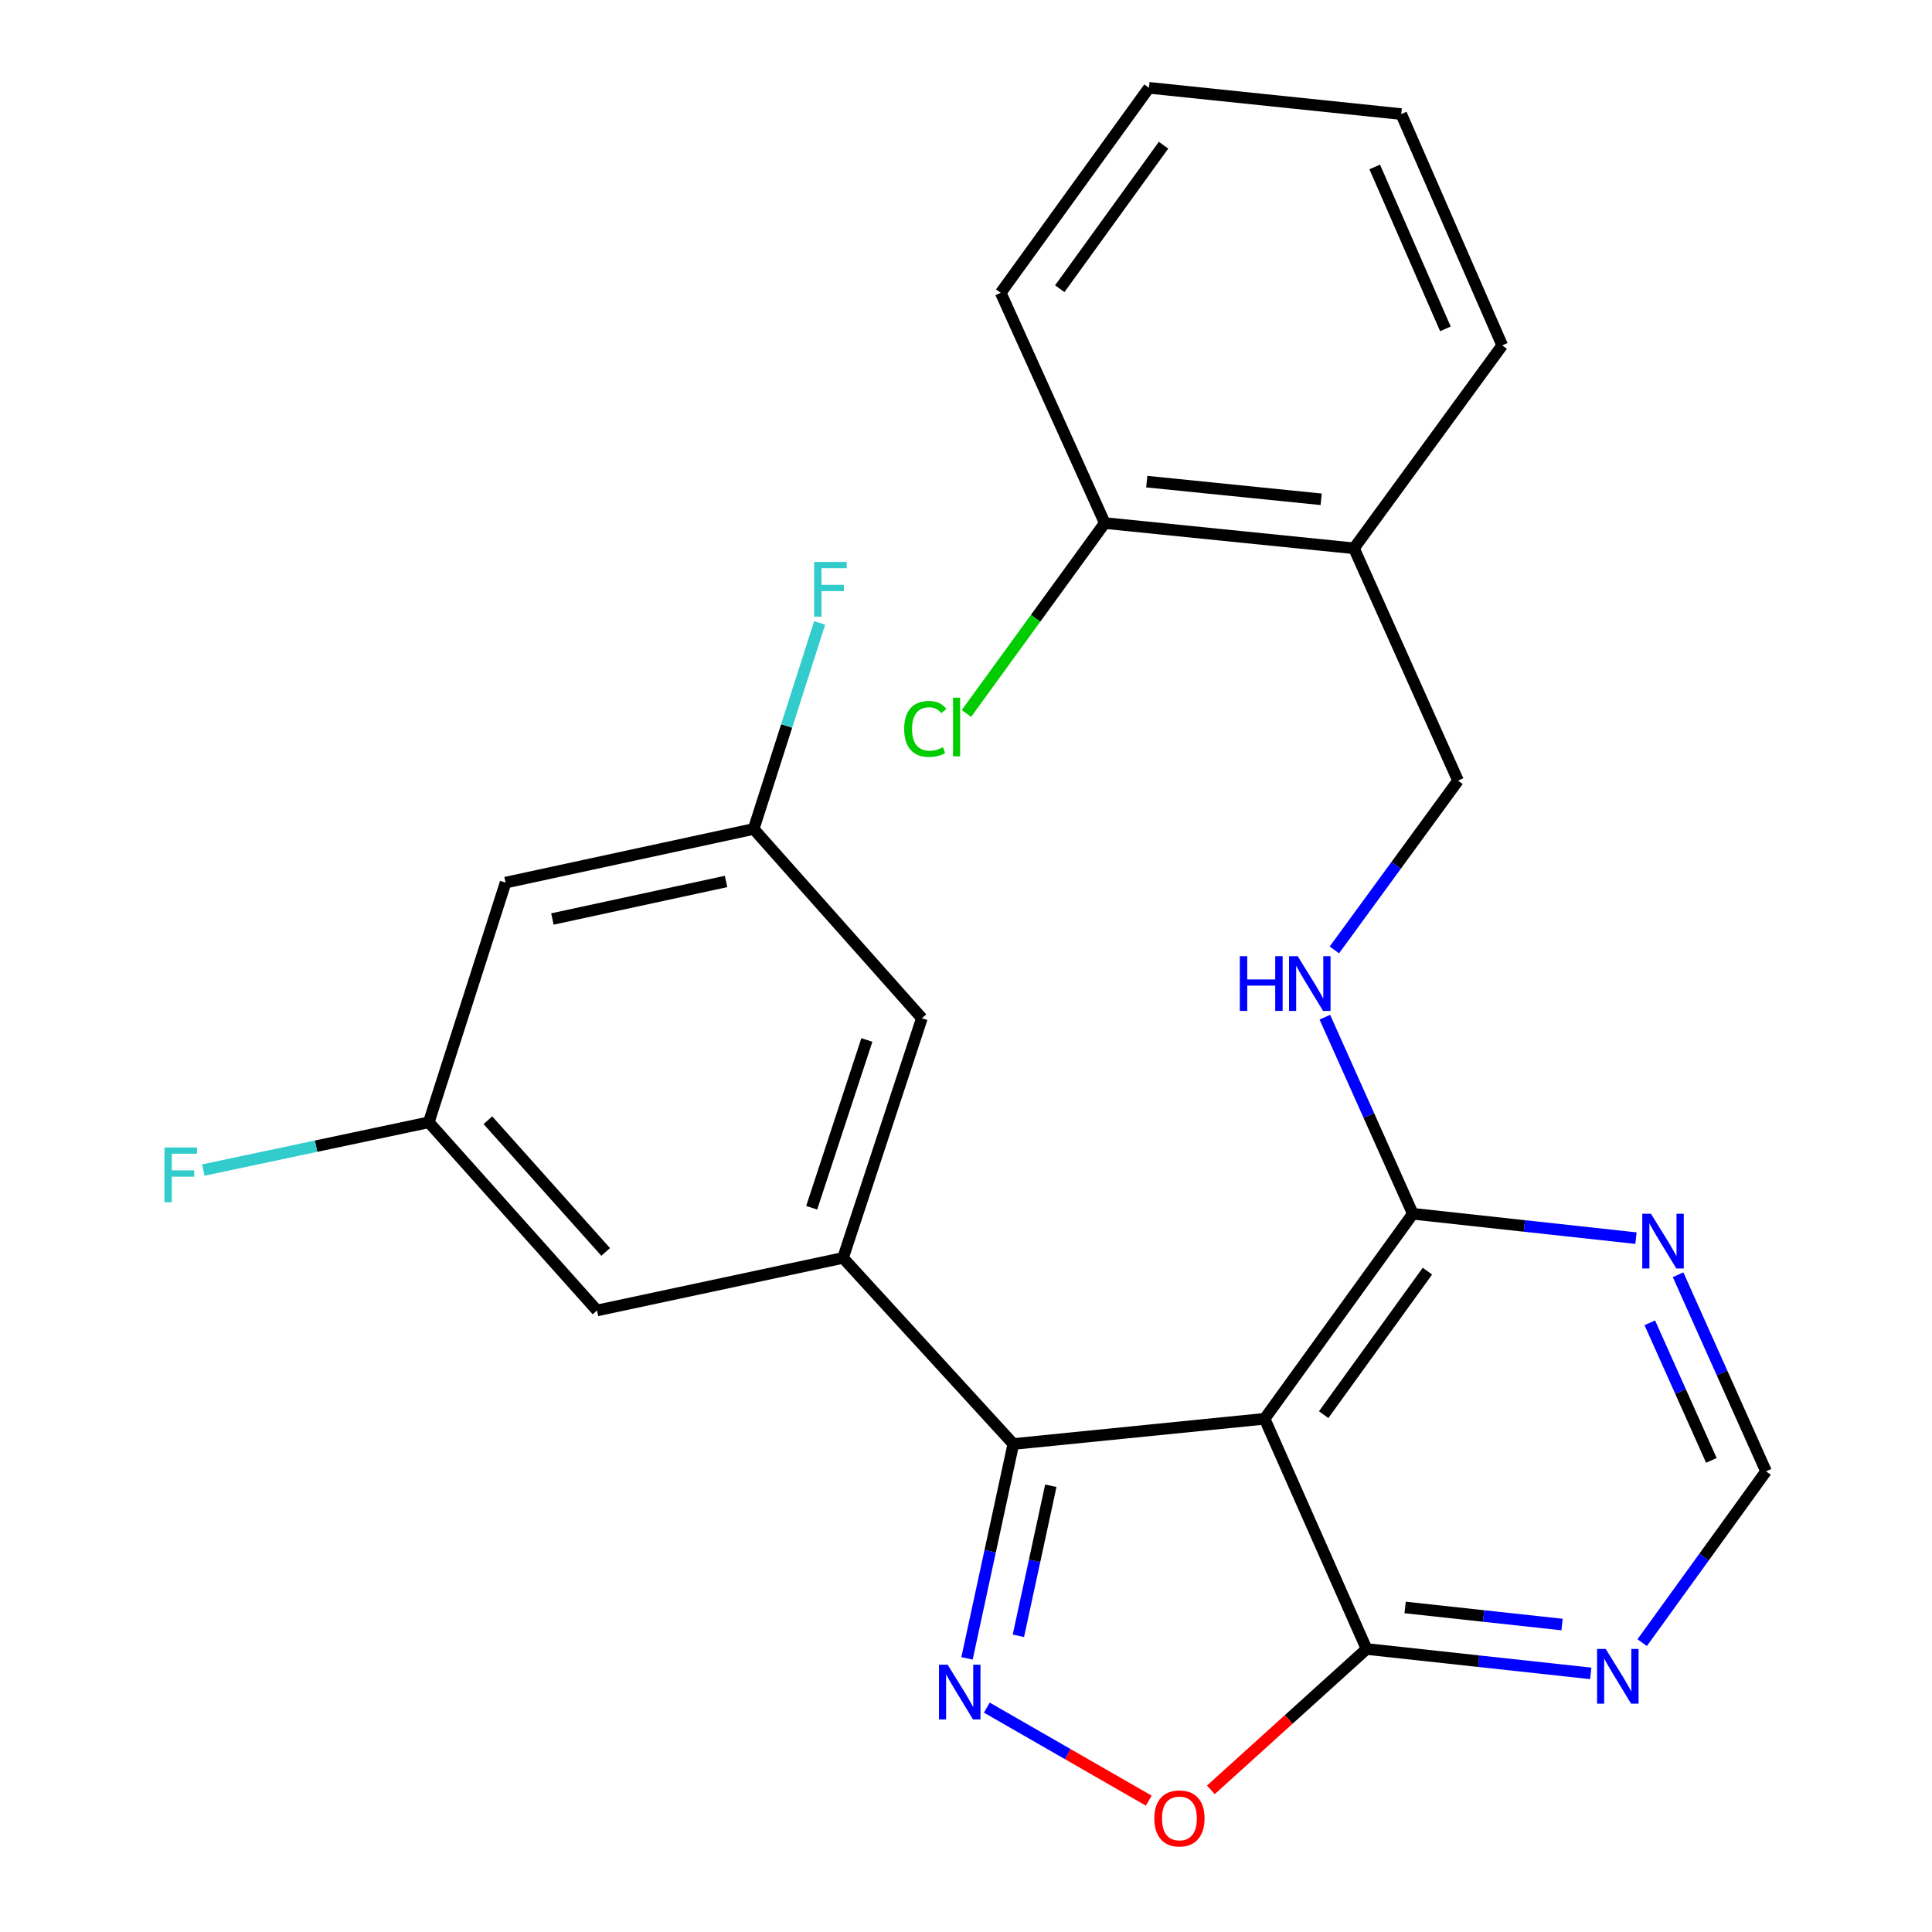<?xml version='1.0' encoding='iso-8859-1'?>
<svg version='1.1' baseProfile='full'
              xmlns='http://www.w3.org/2000/svg'
                      xmlns:rdkit='http://www.rdkit.org/xml'
                      xmlns:xlink='http://www.w3.org/1999/xlink'
                  xml:space='preserve'
width='1000px' height='1000px' viewBox='0 0 1000 1000'>
<!-- END OF HEADER -->
<rect style='opacity:1.0;fill:#FFFFFF;stroke:none' width='1000' height='1000' x='0' y='0'> </rect>
<path class='bond-0' d='M 500.526,858.365 L 512.514,802.89' style='fill:none;fill-rule:evenodd;stroke:#0000FF;stroke-width:6px;stroke-linecap:butt;stroke-linejoin:miter;stroke-opacity:1' />
<path class='bond-0' d='M 512.514,802.89 L 524.502,747.415' style='fill:none;fill-rule:evenodd;stroke:#000000;stroke-width:6px;stroke-linecap:butt;stroke-linejoin:miter;stroke-opacity:1' />
<path class='bond-0' d='M 527.116,846.692 L 535.508,807.859' style='fill:none;fill-rule:evenodd;stroke:#0000FF;stroke-width:6px;stroke-linecap:butt;stroke-linejoin:miter;stroke-opacity:1' />
<path class='bond-0' d='M 535.508,807.859 L 543.9,769.026' style='fill:none;fill-rule:evenodd;stroke:#000000;stroke-width:6px;stroke-linecap:butt;stroke-linejoin:miter;stroke-opacity:1' />
<path class='bond-4' d='M 510.774,883.862 L 552.687,907.937' style='fill:none;fill-rule:evenodd;stroke:#0000FF;stroke-width:6px;stroke-linecap:butt;stroke-linejoin:miter;stroke-opacity:1' />
<path class='bond-4' d='M 552.687,907.937 L 594.599,932.012' style='fill:none;fill-rule:evenodd;stroke:#FF0000;stroke-width:6px;stroke-linecap:butt;stroke-linejoin:miter;stroke-opacity:1' />
<path class='bond-1' d='M 524.502,747.415 L 654.556,734.358' style='fill:none;fill-rule:evenodd;stroke:#000000;stroke-width:6px;stroke-linecap:butt;stroke-linejoin:miter;stroke-opacity:1' />
<path class='bond-2' d='M 524.502,747.415 L 436.349,651.093' style='fill:none;fill-rule:evenodd;stroke:#000000;stroke-width:6px;stroke-linecap:butt;stroke-linejoin:miter;stroke-opacity:1' />
<path class='bond-5' d='M 654.556,734.358 L 731.274,628.247' style='fill:none;fill-rule:evenodd;stroke:#000000;stroke-width:6px;stroke-linecap:butt;stroke-linejoin:miter;stroke-opacity:1' />
<path class='bond-5' d='M 685.128,732.225 L 738.831,657.947' style='fill:none;fill-rule:evenodd;stroke:#000000;stroke-width:6px;stroke-linecap:butt;stroke-linejoin:miter;stroke-opacity:1' />
<path class='bond-25' d='M 654.556,734.358 L 707.344,853.513' style='fill:none;fill-rule:evenodd;stroke:#000000;stroke-width:6px;stroke-linecap:butt;stroke-linejoin:miter;stroke-opacity:1' />
<path class='bond-11' d='M 436.349,651.093 L 477.165,527.025' style='fill:none;fill-rule:evenodd;stroke:#000000;stroke-width:6px;stroke-linecap:butt;stroke-linejoin:miter;stroke-opacity:1' />
<path class='bond-11' d='M 420.124,625.131 L 448.696,538.283' style='fill:none;fill-rule:evenodd;stroke:#000000;stroke-width:6px;stroke-linecap:butt;stroke-linejoin:miter;stroke-opacity:1' />
<path class='bond-12' d='M 436.349,651.093 L 309.013,678.29' style='fill:none;fill-rule:evenodd;stroke:#000000;stroke-width:6px;stroke-linecap:butt;stroke-linejoin:miter;stroke-opacity:1' />
<path class='bond-3' d='M 707.344,853.513 L 667.041,889.965' style='fill:none;fill-rule:evenodd;stroke:#000000;stroke-width:6px;stroke-linecap:butt;stroke-linejoin:miter;stroke-opacity:1' />
<path class='bond-3' d='M 667.041,889.965 L 626.739,926.418' style='fill:none;fill-rule:evenodd;stroke:#FF0000;stroke-width:6px;stroke-linecap:butt;stroke-linejoin:miter;stroke-opacity:1' />
<path class='bond-6' d='M 707.344,853.513 L 765.359,859.827' style='fill:none;fill-rule:evenodd;stroke:#000000;stroke-width:6px;stroke-linecap:butt;stroke-linejoin:miter;stroke-opacity:1' />
<path class='bond-6' d='M 765.359,859.827 L 823.375,866.142' style='fill:none;fill-rule:evenodd;stroke:#0000FF;stroke-width:6px;stroke-linecap:butt;stroke-linejoin:miter;stroke-opacity:1' />
<path class='bond-6' d='M 727.294,832.02 L 767.905,836.44' style='fill:none;fill-rule:evenodd;stroke:#000000;stroke-width:6px;stroke-linecap:butt;stroke-linejoin:miter;stroke-opacity:1' />
<path class='bond-6' d='M 767.905,836.44 L 808.516,840.861' style='fill:none;fill-rule:evenodd;stroke:#0000FF;stroke-width:6px;stroke-linecap:butt;stroke-linejoin:miter;stroke-opacity:1' />
<path class='bond-7' d='M 731.274,628.247 L 789.028,634.554' style='fill:none;fill-rule:evenodd;stroke:#000000;stroke-width:6px;stroke-linecap:butt;stroke-linejoin:miter;stroke-opacity:1' />
<path class='bond-7' d='M 789.028,634.554 L 846.782,640.86' style='fill:none;fill-rule:evenodd;stroke:#0000FF;stroke-width:6px;stroke-linecap:butt;stroke-linejoin:miter;stroke-opacity:1' />
<path class='bond-8' d='M 731.274,628.247 L 708.511,577.376' style='fill:none;fill-rule:evenodd;stroke:#000000;stroke-width:6px;stroke-linecap:butt;stroke-linejoin:miter;stroke-opacity:1' />
<path class='bond-8' d='M 708.511,577.376 L 685.747,526.504' style='fill:none;fill-rule:evenodd;stroke:#0000FF;stroke-width:6px;stroke-linecap:butt;stroke-linejoin:miter;stroke-opacity:1' />
<path class='bond-9' d='M 849.989,850.233 L 882.046,805.895' style='fill:none;fill-rule:evenodd;stroke:#0000FF;stroke-width:6px;stroke-linecap:butt;stroke-linejoin:miter;stroke-opacity:1' />
<path class='bond-9' d='M 882.046,805.895 L 914.103,761.556' style='fill:none;fill-rule:evenodd;stroke:#000000;stroke-width:6px;stroke-linecap:butt;stroke-linejoin:miter;stroke-opacity:1' />
<path class='bond-26' d='M 868.576,659.812 L 891.339,710.684' style='fill:none;fill-rule:evenodd;stroke:#0000FF;stroke-width:6px;stroke-linecap:butt;stroke-linejoin:miter;stroke-opacity:1' />
<path class='bond-26' d='M 891.339,710.684 L 914.103,761.556' style='fill:none;fill-rule:evenodd;stroke:#000000;stroke-width:6px;stroke-linecap:butt;stroke-linejoin:miter;stroke-opacity:1' />
<path class='bond-26' d='M 853.932,684.683 L 869.866,720.293' style='fill:none;fill-rule:evenodd;stroke:#0000FF;stroke-width:6px;stroke-linecap:butt;stroke-linejoin:miter;stroke-opacity:1' />
<path class='bond-26' d='M 869.866,720.293 L 885.8,755.903' style='fill:none;fill-rule:evenodd;stroke:#000000;stroke-width:6px;stroke-linecap:butt;stroke-linejoin:miter;stroke-opacity:1' />
<path class='bond-15' d='M 690.67,491.668 L 722.676,447.855' style='fill:none;fill-rule:evenodd;stroke:#0000FF;stroke-width:6px;stroke-linecap:butt;stroke-linejoin:miter;stroke-opacity:1' />
<path class='bond-15' d='M 722.676,447.855 L 754.681,404.041' style='fill:none;fill-rule:evenodd;stroke:#000000;stroke-width:6px;stroke-linecap:butt;stroke-linejoin:miter;stroke-opacity:1' />
<path class='bond-10' d='M 700.809,283.802 L 754.681,404.041' style='fill:none;fill-rule:evenodd;stroke:#000000;stroke-width:6px;stroke-linecap:butt;stroke-linejoin:miter;stroke-opacity:1' />
<path class='bond-17' d='M 700.809,283.802 L 571.84,270.733' style='fill:none;fill-rule:evenodd;stroke:#000000;stroke-width:6px;stroke-linecap:butt;stroke-linejoin:miter;stroke-opacity:1' />
<path class='bond-17' d='M 683.836,258.437 L 593.557,249.288' style='fill:none;fill-rule:evenodd;stroke:#000000;stroke-width:6px;stroke-linecap:butt;stroke-linejoin:miter;stroke-opacity:1' />
<path class='bond-21' d='M 700.809,283.802 L 777.54,178.763' style='fill:none;fill-rule:evenodd;stroke:#000000;stroke-width:6px;stroke-linecap:butt;stroke-linejoin:miter;stroke-opacity:1' />
<path class='bond-13' d='M 477.165,527.025 L 390.096,429.082' style='fill:none;fill-rule:evenodd;stroke:#000000;stroke-width:6px;stroke-linecap:butt;stroke-linejoin:miter;stroke-opacity:1' />
<path class='bond-14' d='M 309.013,678.29 L 221.945,580.897' style='fill:none;fill-rule:evenodd;stroke:#000000;stroke-width:6px;stroke-linecap:butt;stroke-linejoin:miter;stroke-opacity:1' />
<path class='bond-14' d='M 313.491,648.002 L 252.543,579.827' style='fill:none;fill-rule:evenodd;stroke:#000000;stroke-width:6px;stroke-linecap:butt;stroke-linejoin:miter;stroke-opacity:1' />
<path class='bond-20' d='M 390.096,429.082 L 407.173,375.756' style='fill:none;fill-rule:evenodd;stroke:#000000;stroke-width:6px;stroke-linecap:butt;stroke-linejoin:miter;stroke-opacity:1' />
<path class='bond-20' d='M 407.173,375.756 L 424.25,322.431' style='fill:none;fill-rule:evenodd;stroke:#33CCCC;stroke-width:6px;stroke-linecap:butt;stroke-linejoin:miter;stroke-opacity:1' />
<path class='bond-27' d='M 390.096,429.082 L 261.689,456.842' style='fill:none;fill-rule:evenodd;stroke:#000000;stroke-width:6px;stroke-linecap:butt;stroke-linejoin:miter;stroke-opacity:1' />
<path class='bond-27' d='M 375.806,456.24 L 285.921,475.672' style='fill:none;fill-rule:evenodd;stroke:#000000;stroke-width:6px;stroke-linecap:butt;stroke-linejoin:miter;stroke-opacity:1' />
<path class='bond-16' d='M 221.945,580.897 L 261.689,456.842' style='fill:none;fill-rule:evenodd;stroke:#000000;stroke-width:6px;stroke-linecap:butt;stroke-linejoin:miter;stroke-opacity:1' />
<path class='bond-19' d='M 221.945,580.897 L 163.598,593.256' style='fill:none;fill-rule:evenodd;stroke:#000000;stroke-width:6px;stroke-linecap:butt;stroke-linejoin:miter;stroke-opacity:1' />
<path class='bond-19' d='M 163.598,593.256 L 105.251,605.616' style='fill:none;fill-rule:evenodd;stroke:#33CCCC;stroke-width:6px;stroke-linecap:butt;stroke-linejoin:miter;stroke-opacity:1' />
<path class='bond-18' d='M 571.84,270.733 L 536.032,320.009' style='fill:none;fill-rule:evenodd;stroke:#000000;stroke-width:6px;stroke-linecap:butt;stroke-linejoin:miter;stroke-opacity:1' />
<path class='bond-18' d='M 536.032,320.009 L 500.225,369.286' style='fill:none;fill-rule:evenodd;stroke:#00CC00;stroke-width:6px;stroke-linecap:butt;stroke-linejoin:miter;stroke-opacity:1' />
<path class='bond-22' d='M 571.84,270.733 L 517.968,151.565' style='fill:none;fill-rule:evenodd;stroke:#000000;stroke-width:6px;stroke-linecap:butt;stroke-linejoin:miter;stroke-opacity:1' />
<path class='bond-23' d='M 777.54,178.763 L 725.275,59.047' style='fill:none;fill-rule:evenodd;stroke:#000000;stroke-width:6px;stroke-linecap:butt;stroke-linejoin:miter;stroke-opacity:1' />
<path class='bond-23' d='M 748.14,170.218 L 711.555,86.417' style='fill:none;fill-rule:evenodd;stroke:#000000;stroke-width:6px;stroke-linecap:butt;stroke-linejoin:miter;stroke-opacity:1' />
<path class='bond-28' d='M 517.968,151.565 L 594.698,45.455' style='fill:none;fill-rule:evenodd;stroke:#000000;stroke-width:6px;stroke-linecap:butt;stroke-linejoin:miter;stroke-opacity:1' />
<path class='bond-28' d='M 548.54,149.434 L 602.252,75.156' style='fill:none;fill-rule:evenodd;stroke:#000000;stroke-width:6px;stroke-linecap:butt;stroke-linejoin:miter;stroke-opacity:1' />
<path class='bond-24' d='M 725.275,59.047 L 594.698,45.455' style='fill:none;fill-rule:evenodd;stroke:#000000;stroke-width:6px;stroke-linecap:butt;stroke-linejoin:miter;stroke-opacity:1' />
<path  class='atom-0' d='M 490.496 861.649
L 499.776 876.649
Q 500.696 878.129, 502.176 880.809
Q 503.656 883.489, 503.736 883.649
L 503.736 861.649
L 507.496 861.649
L 507.496 889.969
L 503.616 889.969
L 493.656 873.569
Q 492.496 871.649, 491.256 869.449
Q 490.056 867.249, 489.696 866.569
L 489.696 889.969
L 486.016 889.969
L 486.016 861.649
L 490.496 861.649
' fill='#0000FF'/>
<path  class='atom-5' d='M 597.473 941.21
Q 597.473 934.41, 600.833 930.61
Q 604.193 926.81, 610.473 926.81
Q 616.753 926.81, 620.113 930.61
Q 623.473 934.41, 623.473 941.21
Q 623.473 948.09, 620.073 952.01
Q 616.673 955.89, 610.473 955.89
Q 604.233 955.89, 600.833 952.01
Q 597.473 948.13, 597.473 941.21
M 610.473 952.69
Q 614.793 952.69, 617.113 949.81
Q 619.473 946.89, 619.473 941.21
Q 619.473 935.65, 617.113 932.85
Q 614.793 930.01, 610.473 930.01
Q 606.153 930.01, 603.793 932.81
Q 601.473 935.61, 601.473 941.21
Q 601.473 946.93, 603.793 949.81
Q 606.153 952.69, 610.473 952.69
' fill='#FF0000'/>
<path  class='atom-7' d='M 831.125 853.507
L 840.405 868.507
Q 841.325 869.987, 842.805 872.667
Q 844.285 875.347, 844.365 875.507
L 844.365 853.507
L 848.125 853.507
L 848.125 881.827
L 844.245 881.827
L 834.285 865.427
Q 833.125 863.507, 831.885 861.307
Q 830.685 859.107, 830.325 858.427
L 830.325 881.827
L 826.645 881.827
L 826.645 853.507
L 831.125 853.507
' fill='#0000FF'/>
<path  class='atom-8' d='M 854.519 628.229
L 863.799 643.229
Q 864.719 644.709, 866.199 647.389
Q 867.679 650.069, 867.759 650.229
L 867.759 628.229
L 871.519 628.229
L 871.519 656.549
L 867.639 656.549
L 857.679 640.149
Q 856.519 638.229, 855.279 636.029
Q 854.079 633.829, 853.719 633.149
L 853.719 656.549
L 850.039 656.549
L 850.039 628.229
L 854.519 628.229
' fill='#0000FF'/>
<path  class='atom-9' d='M 641.731 494.92
L 645.571 494.92
L 645.571 506.96
L 660.051 506.96
L 660.051 494.92
L 663.891 494.92
L 663.891 523.24
L 660.051 523.24
L 660.051 510.16
L 645.571 510.16
L 645.571 523.24
L 641.731 523.24
L 641.731 494.92
' fill='#0000FF'/>
<path  class='atom-9' d='M 671.691 494.92
L 680.971 509.92
Q 681.891 511.4, 683.371 514.08
Q 684.851 516.76, 684.931 516.92
L 684.931 494.92
L 688.691 494.92
L 688.691 523.24
L 684.811 523.24
L 674.851 506.84
Q 673.691 504.92, 672.451 502.72
Q 671.251 500.52, 670.891 499.84
L 670.891 523.24
L 667.211 523.24
L 667.211 494.92
L 671.691 494.92
' fill='#0000FF'/>
<path  class='atom-19' d='M 468.002 377.288
Q 468.002 370.248, 471.282 366.568
Q 474.602 362.848, 480.882 362.848
Q 486.722 362.848, 489.842 366.968
L 487.202 369.128
Q 484.922 366.128, 480.882 366.128
Q 476.602 366.128, 474.322 369.008
Q 472.082 371.848, 472.082 377.288
Q 472.082 382.888, 474.402 385.768
Q 476.762 388.648, 481.322 388.648
Q 484.442 388.648, 488.082 386.768
L 489.202 389.768
Q 487.722 390.728, 485.482 391.288
Q 483.242 391.848, 480.762 391.848
Q 474.602 391.848, 471.282 388.088
Q 468.002 384.328, 468.002 377.288
' fill='#00CC00'/>
<path  class='atom-19' d='M 493.282 361.128
L 496.962 361.128
L 496.962 391.488
L 493.282 391.488
L 493.282 361.128
' fill='#00CC00'/>
<path  class='atom-20' d='M 85.13 593.934
L 101.97 593.934
L 101.97 597.174
L 88.93 597.174
L 88.93 605.774
L 100.53 605.774
L 100.53 609.054
L 88.93 609.054
L 88.93 622.254
L 85.13 622.254
L 85.13 593.934
' fill='#33CCCC'/>
<path  class='atom-21' d='M 421.407 290.854
L 438.247 290.854
L 438.247 294.094
L 425.207 294.094
L 425.207 302.694
L 436.807 302.694
L 436.807 305.974
L 425.207 305.974
L 425.207 319.174
L 421.407 319.174
L 421.407 290.854
' fill='#33CCCC'/>
</svg>
